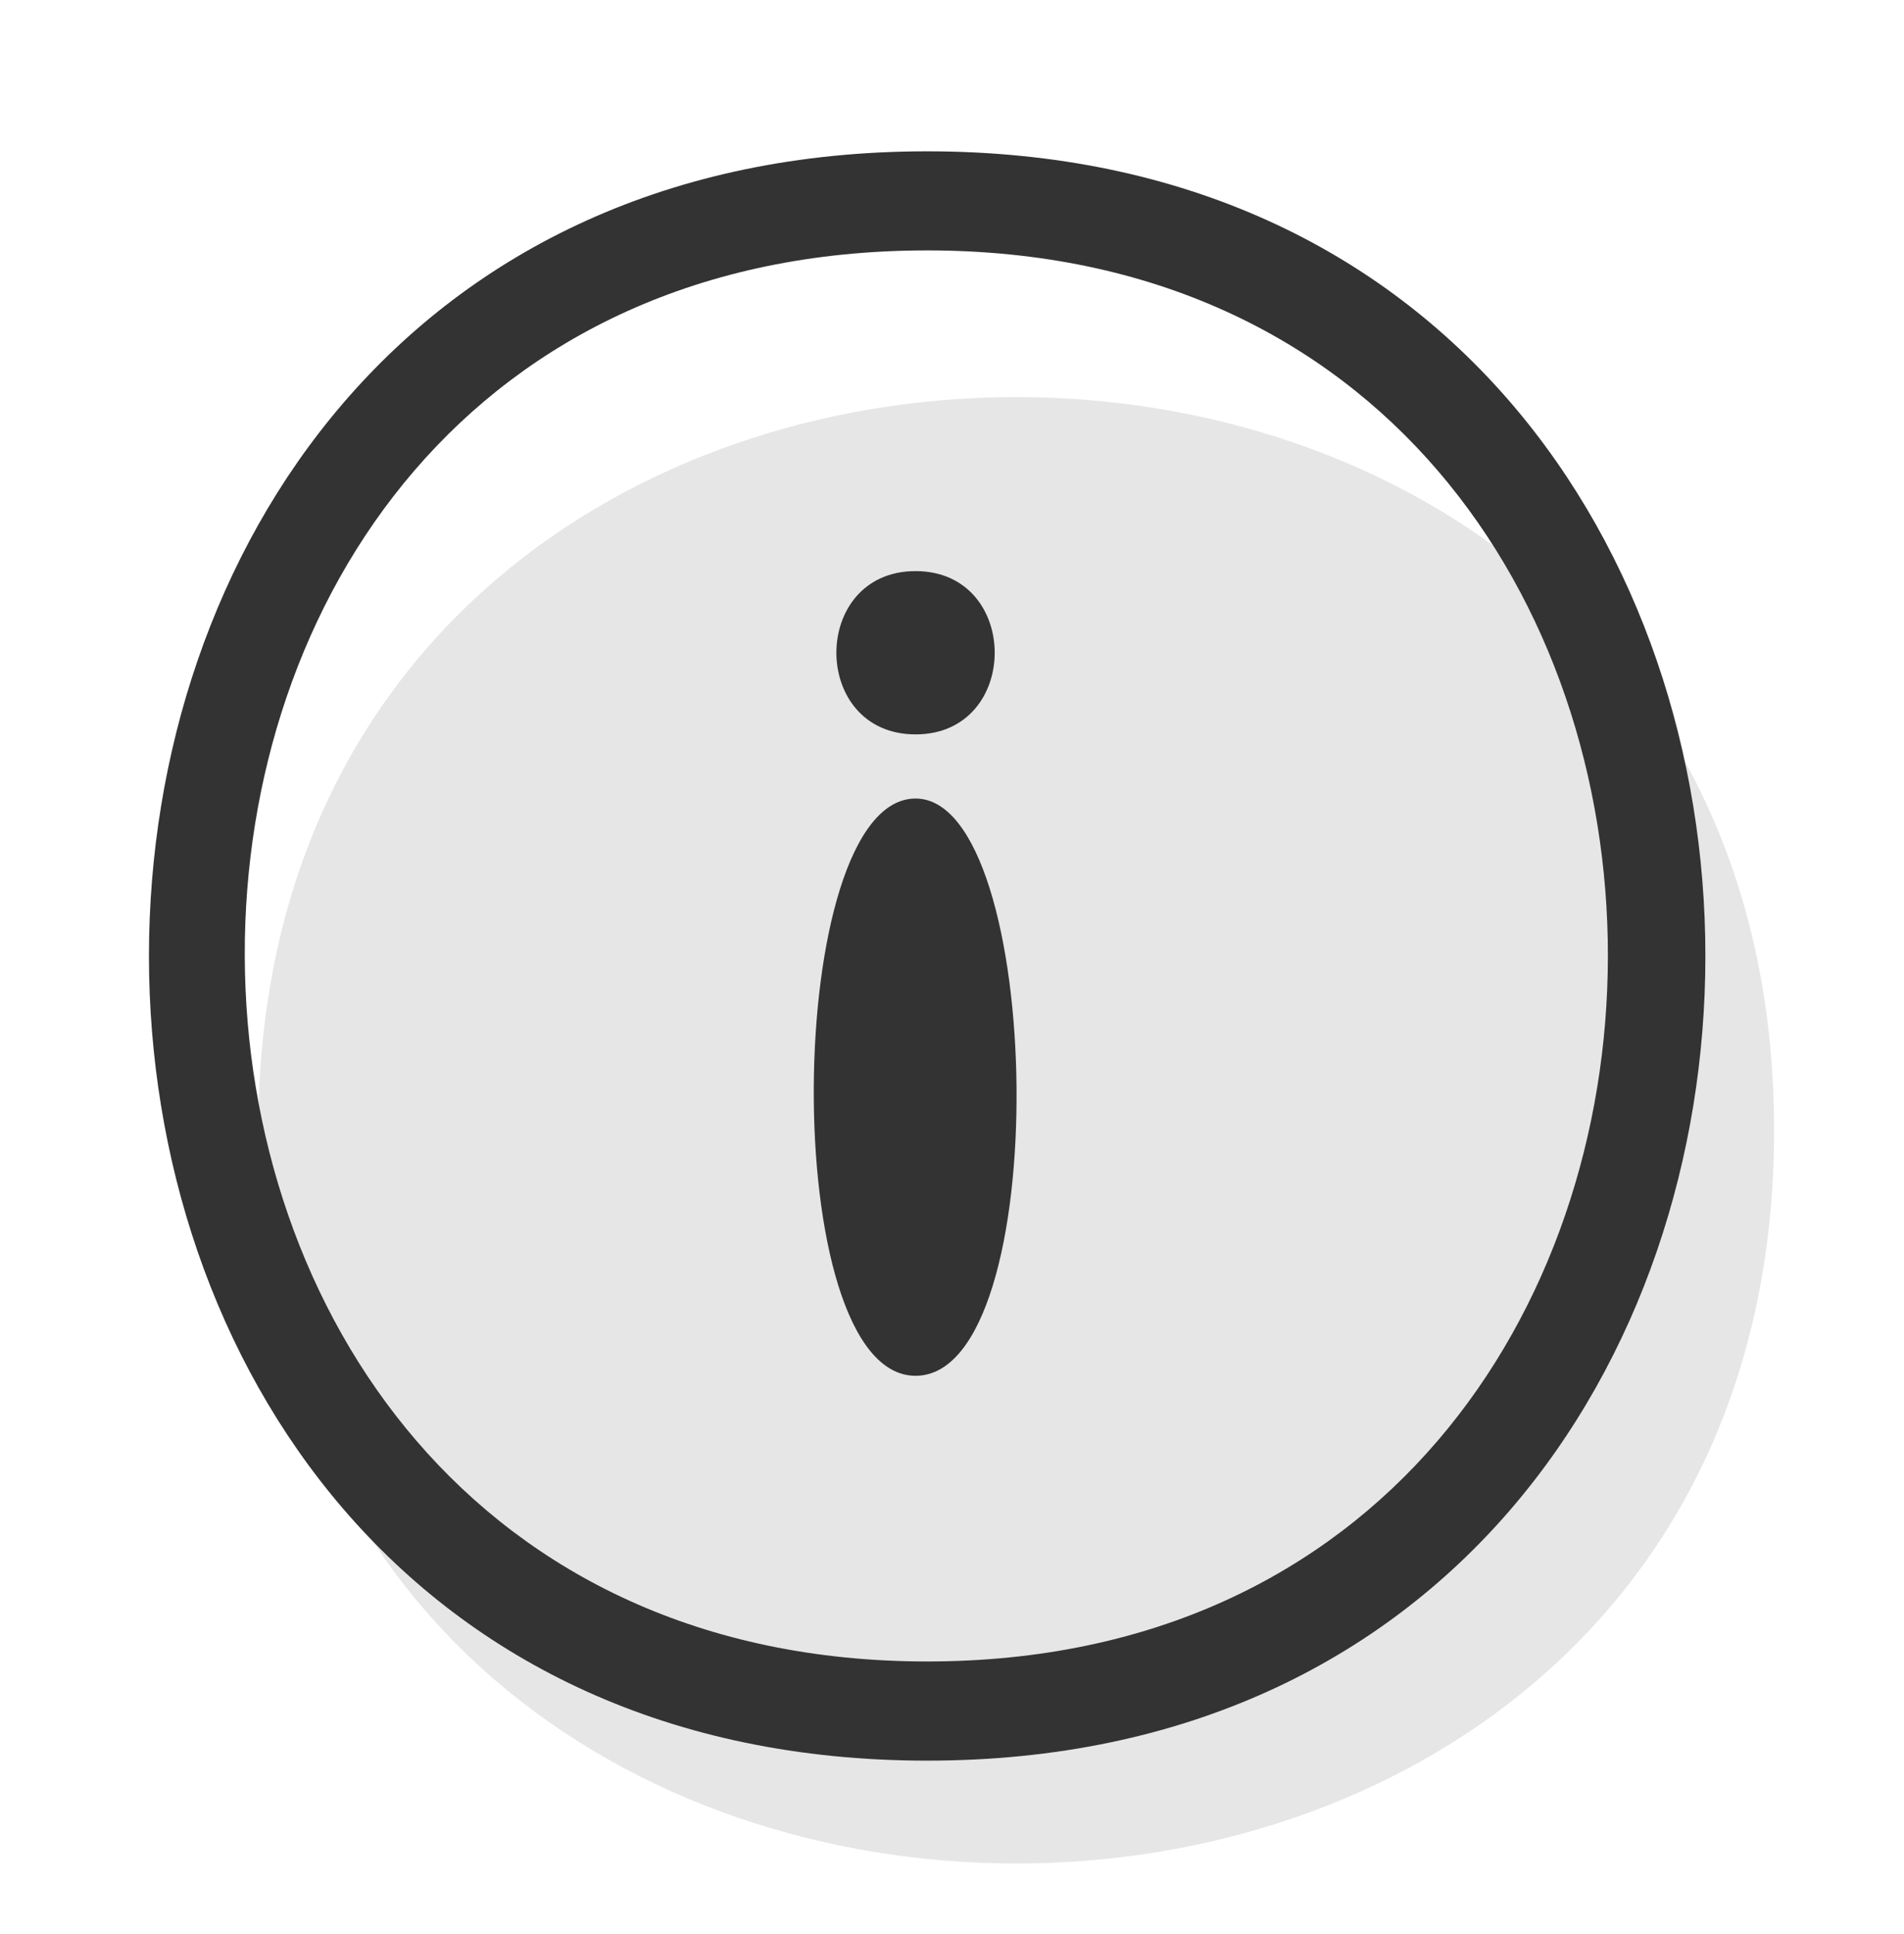 <?xml version="1.0" encoding="utf-8"?>
<!-- Generator: Adobe Illustrator 23.0.1, SVG Export Plug-In . SVG Version: 6.00 Build 0)  -->
<svg version="1.1" id="Layer_1" xmlns="http://www.w3.org/2000/svg" xmlns:xlink="http://www.w3.org/1999/xlink" x="0px" y="0px"
	 viewBox="0 0 399.56 405.75" style="enable-background:new 0 0 399.56 405.75;" xml:space="preserve">
<style type="text/css">
	.st0{fill:#E6E6E6;}
	.st1{fill:#333333;}
</style>
<g>
	<path class="st0" d="M372.3,237.16c0,205.12-318.1,205.12-318.1,0S372.3,32.03,372.3,237.16z"/>
</g>
<path class="st1" d="M194.57,52.54c190.66,0,190.28,296.07,0,296.07C4.56,348.62,2.7,52.54,194.57,52.54 M194.57,31.75
	c-217.75,0-217.75,337.67,0,337.67S412.32,31.75,194.57,31.75L194.57,31.75z"/>
<g>
	<g>
		<path class="st1" d="M192.13,167.55c-27.81,0-29.14,121.12,0,121.12C221.5,288.67,219.27,167.55,192.13,167.55z"/>
	</g>
	<g>
		<path class="st1" d="M192.13,154.09c22.15,0,22.15-34.26,0-34.26S169.98,154.09,192.13,154.09z"/>
	</g>
</g>
</svg>
